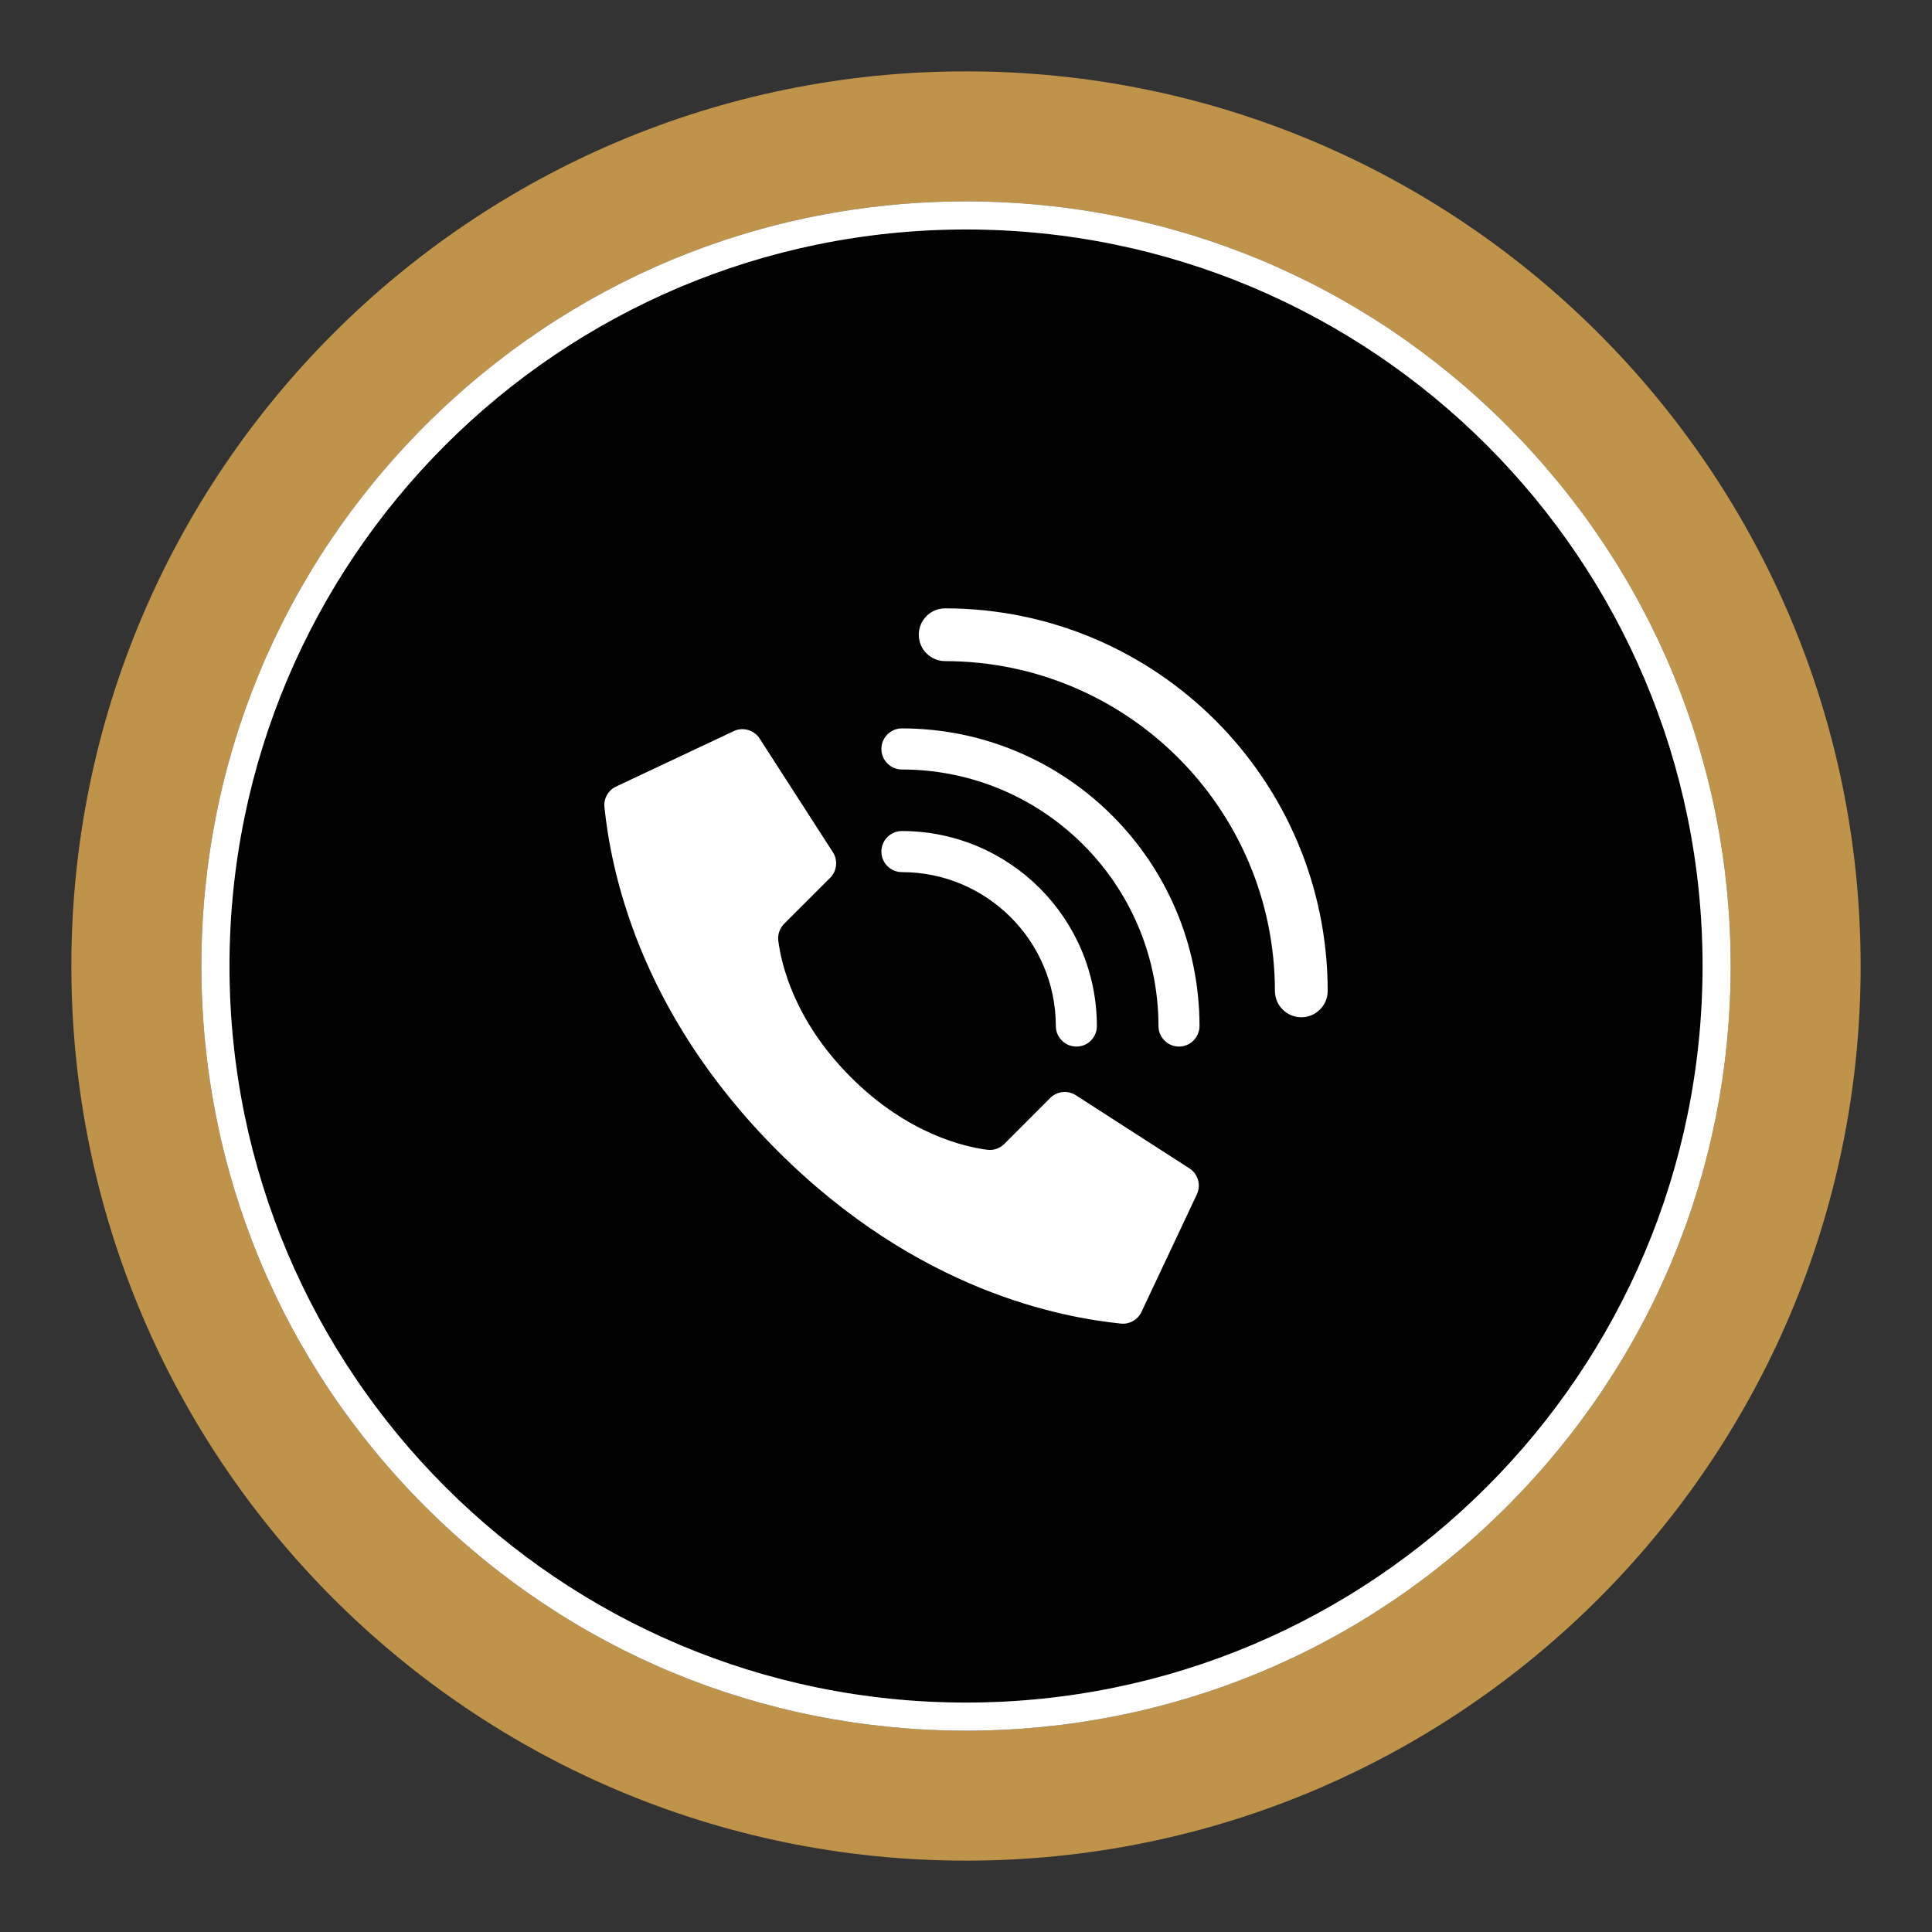 <svg xmlns="http://www.w3.org/2000/svg" xmlns:xlink="http://www.w3.org/1999/xlink" id="Layer_1" x="0px" y="0px" viewBox="0 0 344.1 344.1" style="enable-background:new 0 0 344.1 344.1;" xml:space="preserve">
<rect x="0" y="0" width="344.1" height="344.1" fill="#333333" stroke="none"/>
<style type="text/css">
	.st0{fill:#010101;}
	.st1{fill:#BF944A;}
	.st2{fill:#FFFFFF;}
</style>
<g>
	<path class="st0" d="M303.24,172.05c0,72.45-58.74,131.19-131.19,131.19S40.87,244.5,40.87,172.05S99.6,40.87,172.05,40.87   S303.24,99.6,303.24,172.05z"></path>
	<path class="st1" d="M172.05,12.71c-88,0-159.34,71.34-159.34,159.34s71.34,159.34,159.34,159.34s159.34-71.34,159.34-159.34   S260.05,12.71,172.05,12.71z M268.35,268.35c-25.72,25.72-59.92,39.89-96.3,39.89c-36.38,0-70.57-14.17-96.3-39.89   c-25.72-25.72-39.88-59.92-39.88-96.3c0-36.37,14.16-70.57,39.88-96.3c25.73-25.72,59.92-39.88,96.3-39.88   c36.38,0,70.58,14.16,96.3,39.88c25.72,25.73,39.89,59.93,39.89,96.3C308.24,208.43,294.07,242.63,268.35,268.35z"></path>
	<g>
		<path id="Shape" class="st2" d="M151.54,191.86c-10.12-10.12-12.4-20.23-12.92-24.29c-0.14-1.12,0.24-2.24,1.04-3.04l8.19-8.18    c1.2-1.2,1.42-3.08,0.52-4.52l-13.04-20.24c-1-1.6-3.05-2.18-4.74-1.33l-20.93,9.86c-1.36,0.67-2.17,2.12-2.01,3.63    c1.1,10.42,5.64,36.02,30.8,61.19s50.77,29.71,61.19,30.8c1.51,0.15,2.96-0.65,3.63-2.01l9.86-20.93    c0.84-1.68,0.27-3.73-1.32-4.73l-20.24-13.03c-1.44-0.9-3.32-0.69-4.52,0.51l-8.18,8.19c-0.8,0.8-1.92,1.19-3.04,1.04    C171.77,204.26,161.66,201.97,151.54,191.86L151.54,191.86z"></path>
		<path id="Shape_1_" class="st2" d="M191.71,186.4c-2.02,0-3.66-1.64-3.66-3.66c-0.02-15.13-12.28-27.4-27.41-27.41    c-2.02,0-3.66-1.64-3.66-3.66c0-2.02,1.64-3.66,3.66-3.66c19.17,0.02,34.7,15.55,34.72,34.72    C195.37,184.77,193.73,186.4,191.71,186.4z"></path>
		<path id="Shape_2_" class="st2" d="M209.99,186.4c-2.02,0-3.66-1.64-3.66-3.66c-0.03-25.22-20.47-45.66-45.69-45.69    c-2.02,0-3.66-1.64-3.66-3.66c0-2.02,1.64-3.66,3.66-3.66c29.26,0.03,52.97,23.74,53,53c0,0.97-0.39,1.9-1.07,2.58    C211.89,186.02,210.96,186.4,209.99,186.4z"></path>
		<path id="Shape_3_" class="st2" d="M231.77,181.18c-2.59,0-4.7-2.1-4.7-4.7c-0.04-32.42-26.31-58.69-58.73-58.73    c-2.59,0-4.7-2.1-4.7-4.7c0-2.59,2.1-4.7,4.7-4.7c37.61,0.04,68.09,30.52,68.13,68.13c0,1.25-0.49,2.44-1.38,3.32    C234.21,180.69,233.01,181.18,231.77,181.18z"></path>
	</g>
	<path class="st2" d="M268.35,75.75c-25.72-25.72-59.92-39.88-96.3-39.88c-36.38,0-70.57,14.16-96.3,39.88   c-25.72,25.73-39.88,59.93-39.88,96.3c0,36.38,14.16,70.58,39.88,96.3c25.73,25.72,59.92,39.89,96.3,39.89   c36.38,0,70.58-14.17,96.3-39.89c25.72-25.72,39.89-59.92,39.89-96.3C308.24,135.68,294.07,101.48,268.35,75.75z M172.05,303.24   c-72.45,0-131.18-58.74-131.18-131.19S99.6,40.87,172.05,40.87S303.24,99.6,303.24,172.05S244.5,303.24,172.05,303.24z"></path>
</g>
</svg>